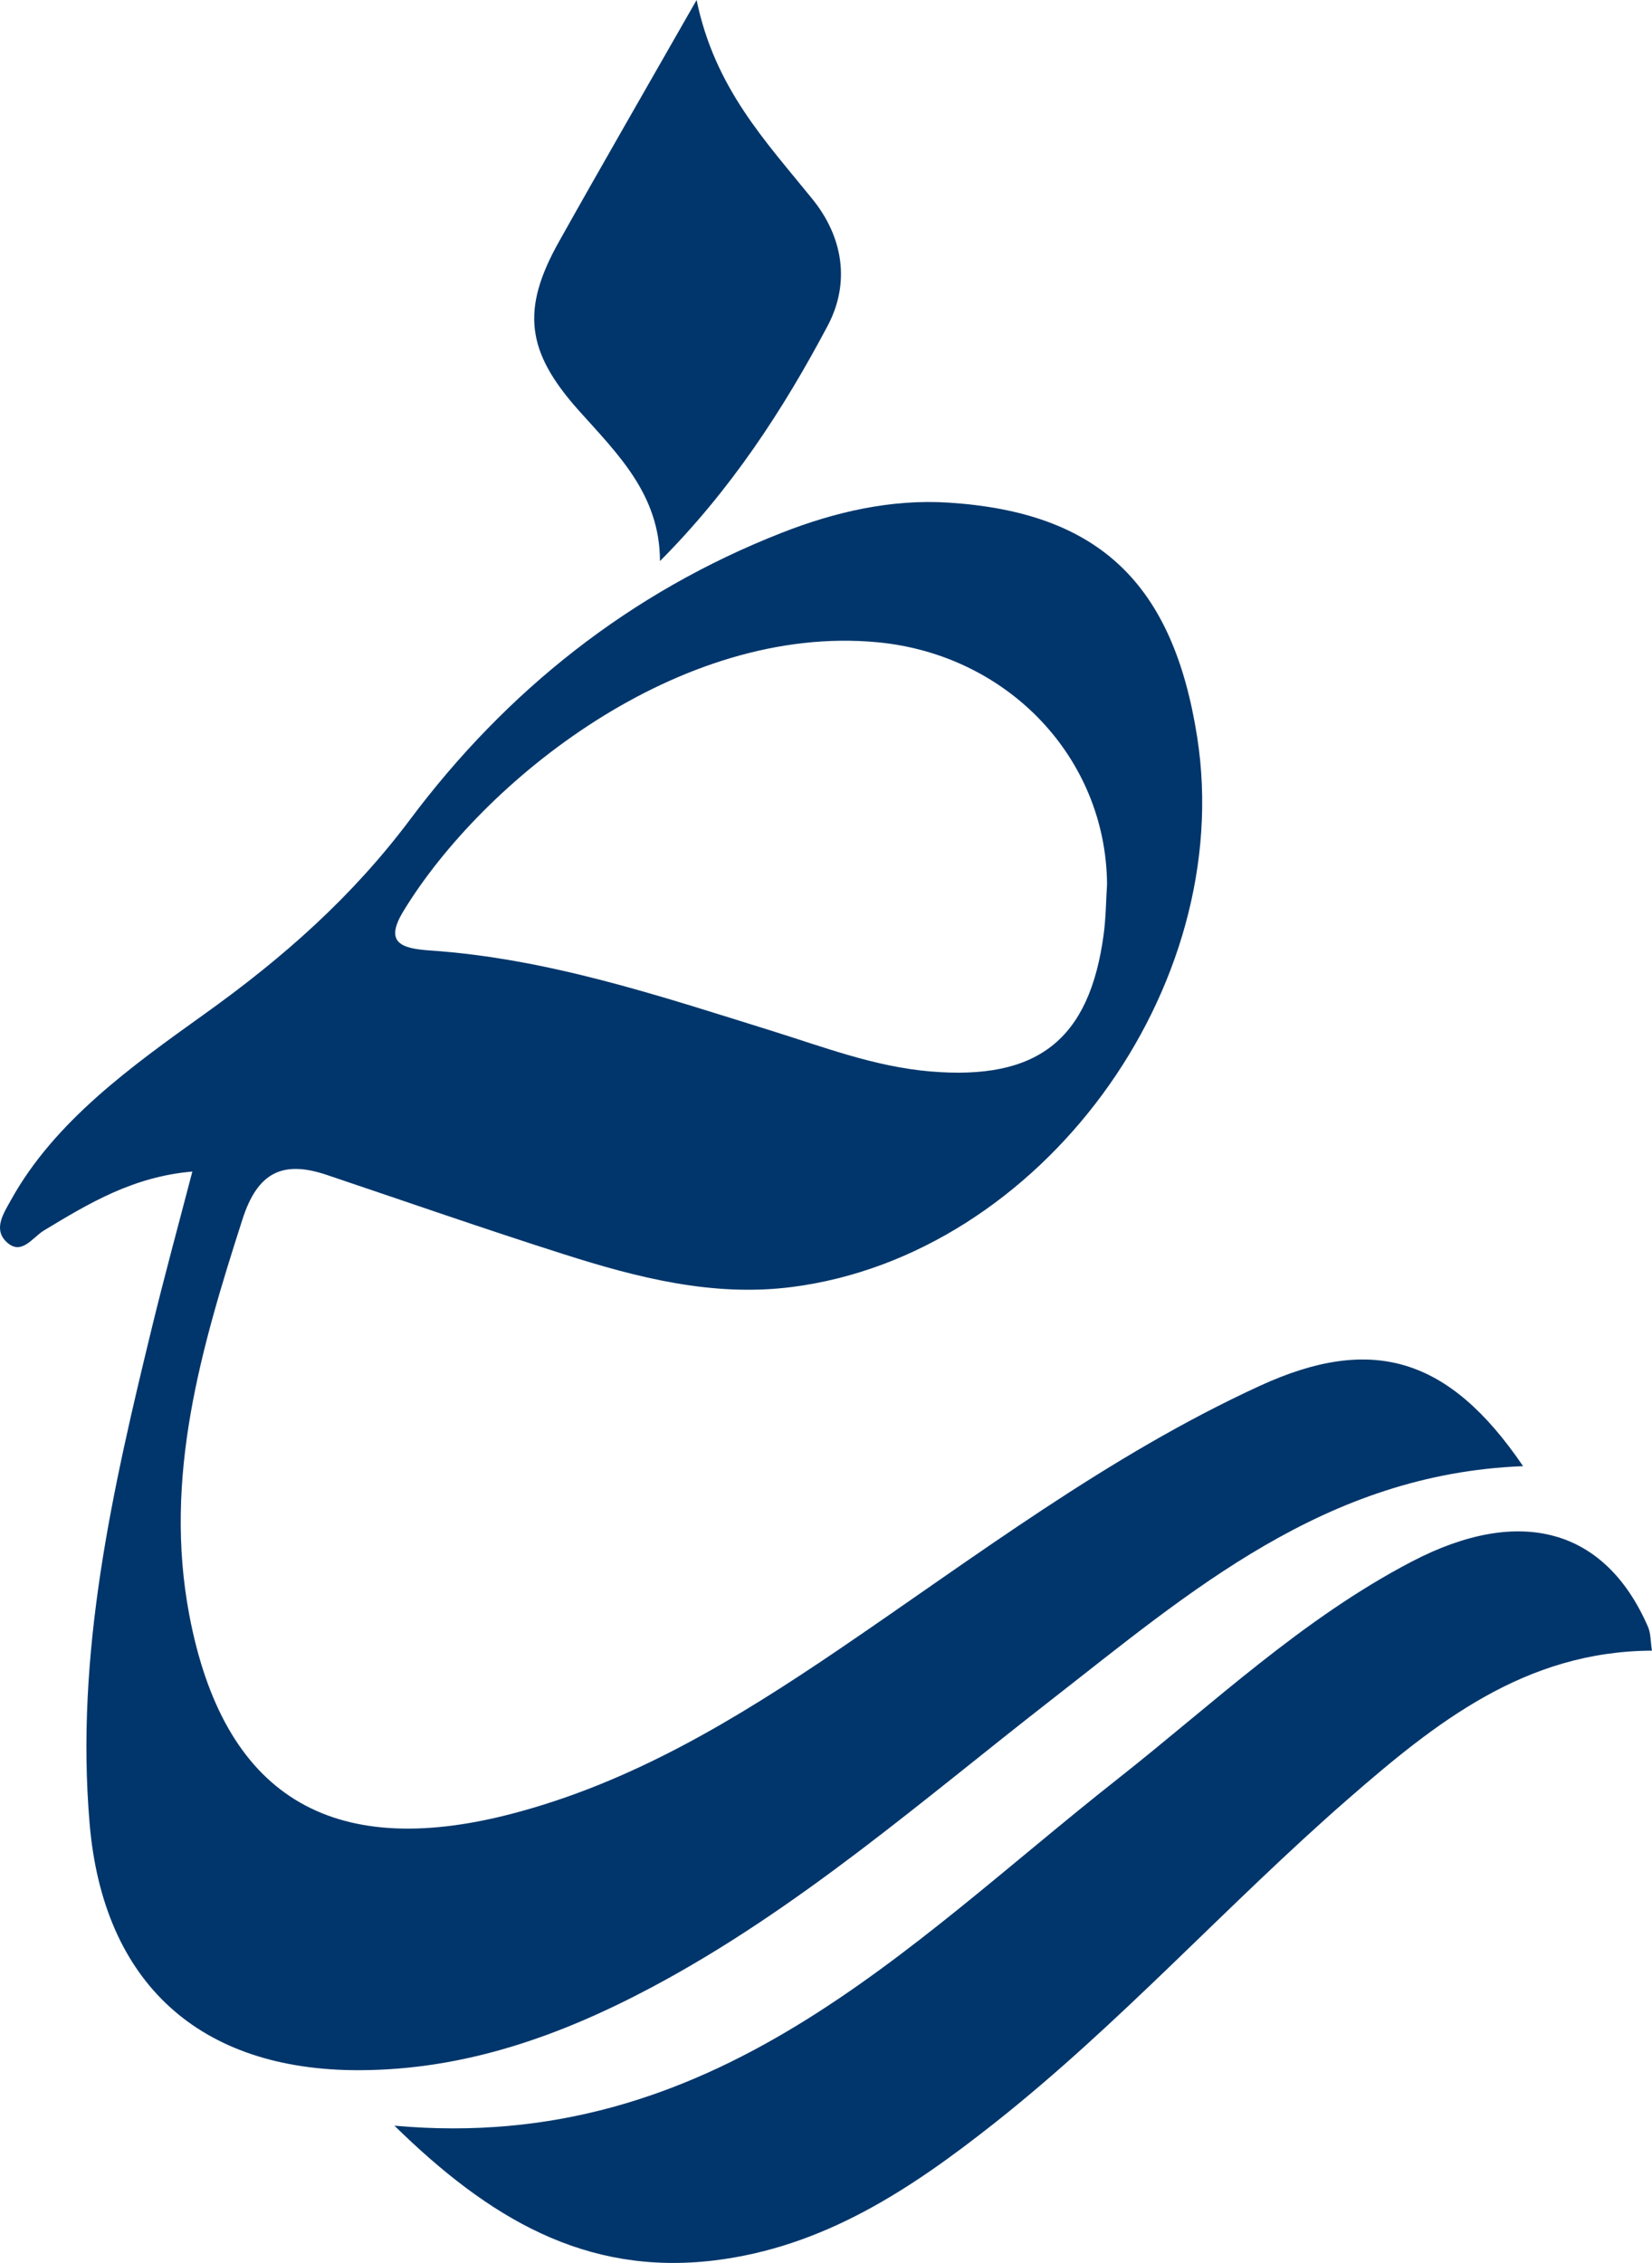 <svg width="46" height="63" viewBox="0 0 46 63" fill="none" xmlns="http://www.w3.org/2000/svg">
<path d="M42.405 40.818C36.894 41.031 33.133 44.318 29.255 47.338C25.653 50.142 22.212 53.165 18.141 55.329C15.61 56.674 12.957 57.625 10.015 57.634C5.553 57.649 2.875 55.203 2.496 50.776C2.09 46.032 3.13 41.475 4.239 36.923C4.58 35.523 4.96 34.135 5.356 32.616C3.704 32.756 2.465 33.506 1.221 34.258C0.902 34.449 0.585 34.993 0.157 34.551C-0.186 34.196 0.111 33.761 0.311 33.399C1.523 31.216 3.654 29.691 5.685 28.237C7.89 26.662 9.808 24.966 11.425 22.807C14.095 19.243 17.534 16.49 21.775 14.83C23.259 14.248 24.822 13.891 26.409 13.993C30.607 14.26 32.667 16.251 33.335 20.518C34.43 27.515 28.974 34.941 22.053 35.83C19.856 36.112 17.75 35.572 15.685 34.913C13.478 34.21 11.292 33.447 9.098 32.709C7.861 32.292 7.167 32.645 6.749 33.953C5.596 37.545 4.547 41.128 5.27 44.956C6.218 49.972 9.189 51.807 14.225 50.502C17.603 49.627 20.516 47.849 23.348 45.928C27.171 43.334 30.852 40.522 35.093 38.576C38.193 37.155 40.34 37.772 42.407 40.813L42.405 40.818ZM30.826 24.611C30.794 21.088 28.057 18.226 24.44 17.881C18.907 17.354 13.444 21.733 11.232 25.368C10.692 26.255 11.182 26.406 11.974 26.461C15.264 26.685 18.36 27.724 21.472 28.693C22.922 29.145 24.351 29.696 25.895 29.828C28.885 30.084 30.338 28.958 30.732 26.011C30.794 25.548 30.797 25.077 30.826 24.611Z" fill="#00366B"/>
<path d="M46 45.954C42.458 45.968 39.958 47.974 37.537 50.083C34.18 53.009 31.198 56.336 27.694 59.105C25.379 60.933 22.944 62.565 19.873 62.932C16.295 63.357 13.612 61.754 10.983 59.179C19.882 59.98 25.211 54.182 31.107 49.537C33.782 47.43 36.26 45.065 39.317 43.471C42.34 41.896 44.701 42.565 45.887 45.287C45.966 45.467 45.957 45.682 45.998 45.954H46Z" fill="#00366B"/>
<path d="M18.377 15.615C18.372 13.754 17.181 12.621 16.107 11.418C14.652 9.786 14.508 8.618 15.557 6.742C16.748 4.614 17.971 2.5 19.397 0C19.901 2.459 21.333 3.947 22.622 5.543C23.468 6.589 23.686 7.863 23.045 9.072C21.801 11.418 20.351 13.638 18.379 15.618L18.377 15.615Z" fill="#00366B"/>
</svg>
